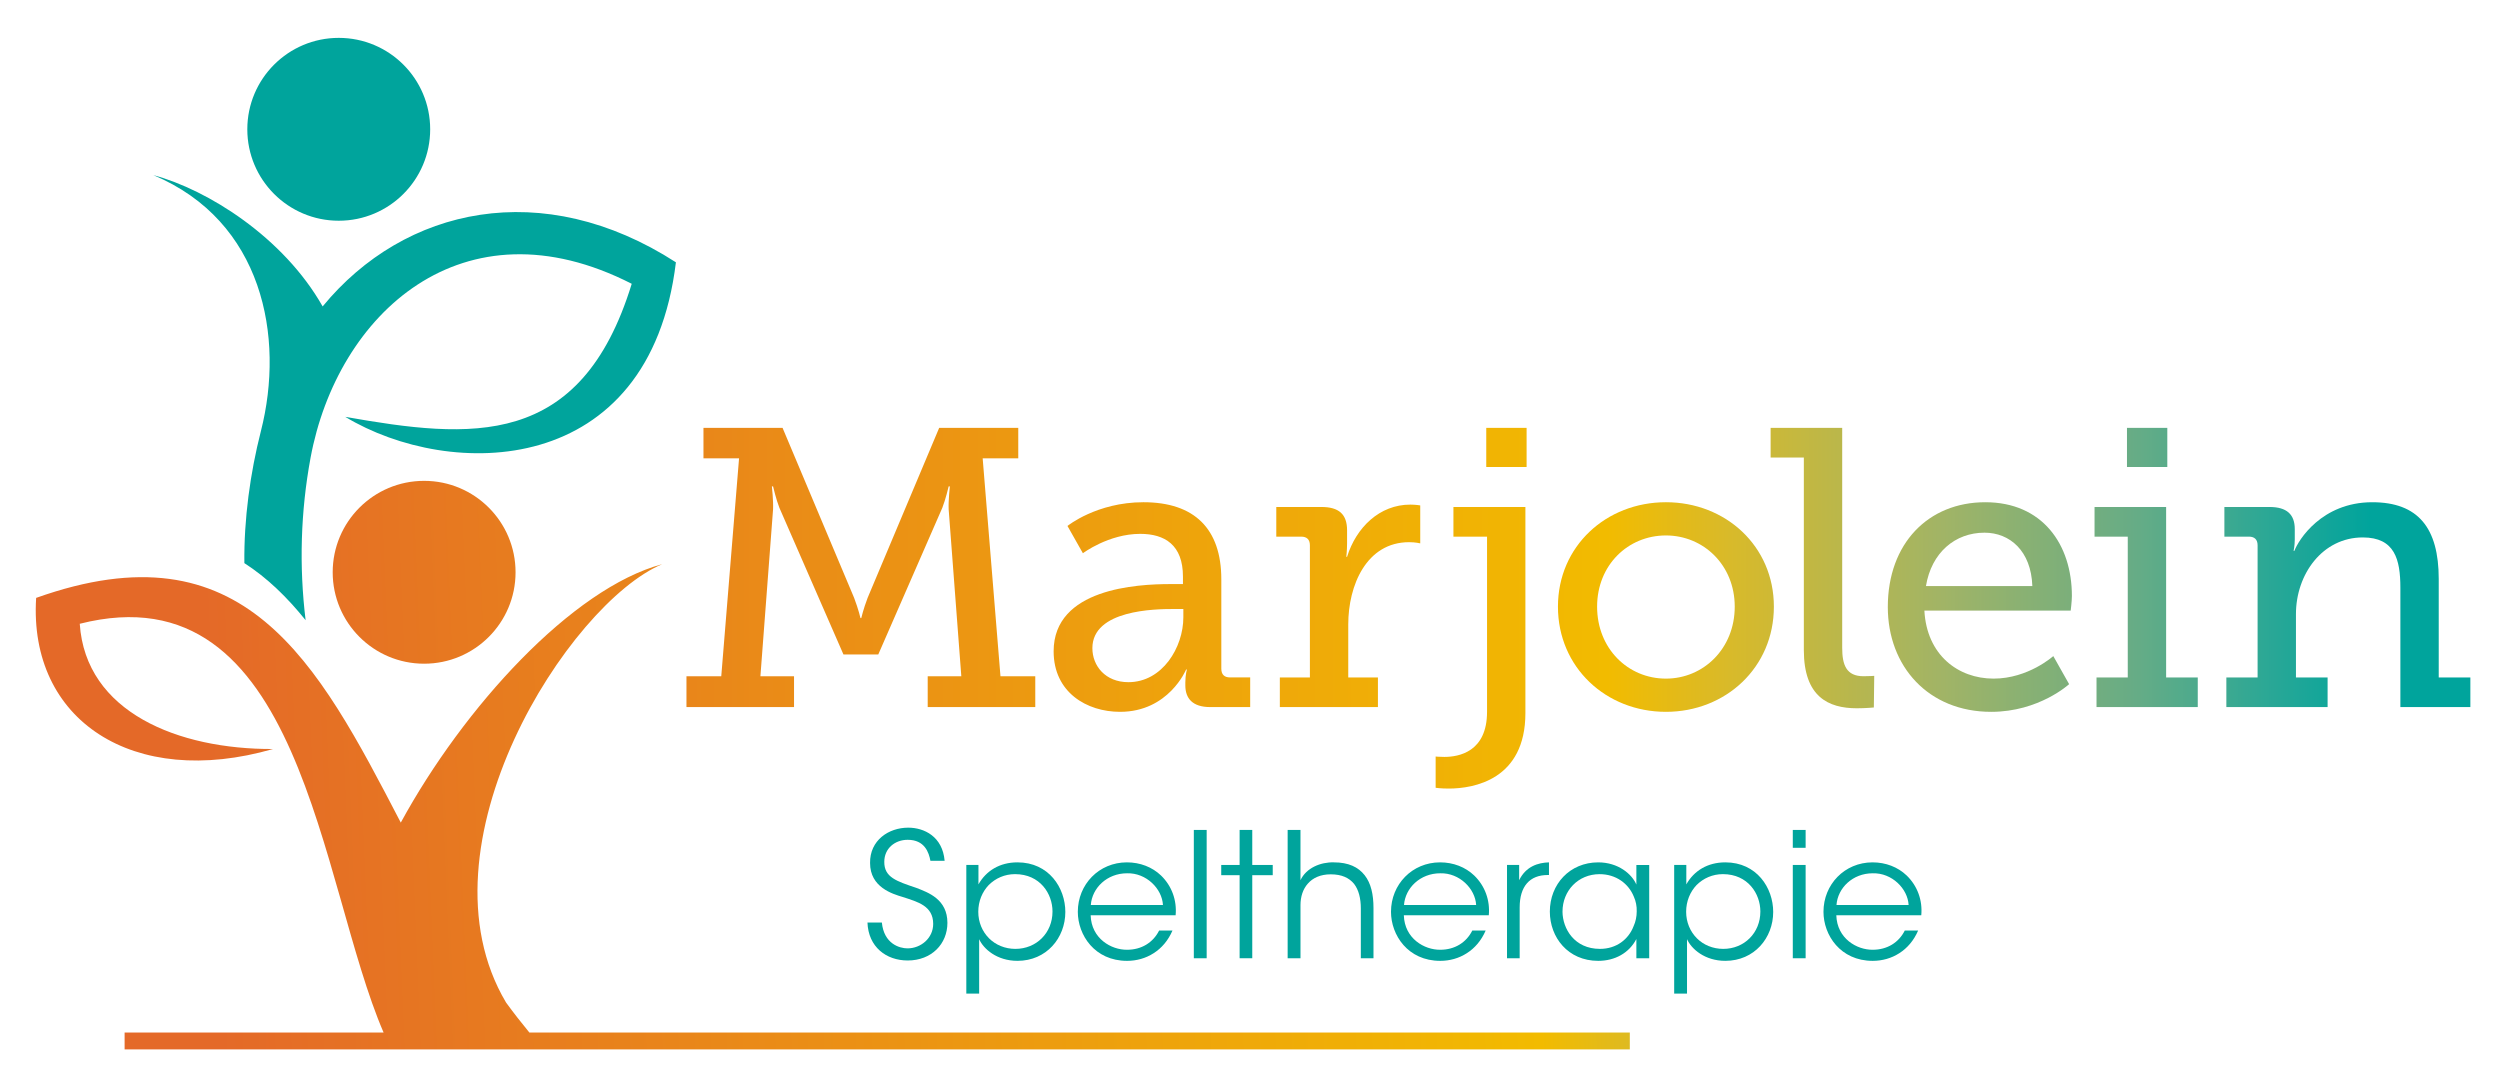 <svg xmlns="http://www.w3.org/2000/svg" xmlns:xlink="http://www.w3.org/1999/xlink" xmlns:a="http://ns.adobe.com/AdobeSVGViewerExtensions/3.0/" x="0px" y="0px" width="317px" height="137px" viewBox="0 0 317 137" xml:space="preserve"> <defs> </defs> <rect x="0" fill="#FFFFFF" width="317.482" height="137.063"></rect> <path fill-rule="evenodd" clip-rule="evenodd" fill="#00A49C" d="M42.953,27.988c6.403,0,11.594-5.19,11.594-11.593 c0-6.402-5.191-11.593-11.594-11.593c-6.403,0-11.594,5.191-11.594,11.593C31.359,22.798,36.55,27.988,42.953,27.988"></path> <path fill-rule="evenodd" clip-rule="evenodd" fill="#00A49C" d="M33.083,54.66c-1.36,5.334-2.159,11.158-2.097,16.745 c2.882,1.852,5.425,4.324,7.767,7.238c-0.838-6.872-0.63-13.791,0.621-20.573c3.36-18.212,19.269-33.045,40.729-22.086 c-6.463,21.071-20.42,19.674-36.324,16.872c13.274,8.022,38.594,7.94,41.926-19.596C68.843,22.384,51.3,26.213,40.912,38.856 c-4.959-8.754-14.547-14.789-21.464-16.649C33.307,28.02,36.137,42.692,33.083,54.66"></path> <g> <defs> <path id="SVGID_11_" d="M119.088,54.254l-9.077,21.563c-0.551,1.455-0.802,2.558-0.802,2.558h-0.1c0,0-0.251-1.103-0.803-2.558 l-9.077-21.563H89.2v3.862h4.513l-2.256,27.631h-4.414v3.911h13.641v-3.911h-4.263l1.605-21.163c0.05-1.102-0.15-2.908-0.15-2.908 h0.15c0,0,0.401,1.705,0.802,2.709l8.124,18.604h4.413l8.124-18.604c0.401-1.004,0.802-2.709,0.802-2.709h0.151 c0,0-0.2,1.806-0.151,2.908l1.605,21.163h-4.262v3.911h13.64v-3.911h-4.413l-2.257-27.631h4.514v-3.862H119.088z"></path> </defs> <clipPath id="SVGID_12_"> <use xlink:href="#SVGID_11_"></use> </clipPath> <linearGradient id="SVGID_13_" gradientUnits="userSpaceOnUse" x1="322.844" y1="922.566" x2="323.844" y2="922.566" gradientTransform="matrix(385.207 0 0 -385.207 -124373.305 355450.594)"> <stop offset="0" style="stop-color:#E46928"></stop> <stop offset="0.082" style="stop-color:#E46928"></stop> <stop offset="0.566" style="stop-color:#F2BB00"></stop> <stop offset="0.606" style="stop-color:#D9BA29"></stop> <stop offset="0.688" style="stop-color:#A1B466"></stop> <stop offset="0.756" style="stop-color:#66AC86"></stop> <stop offset="0.808" style="stop-color:#24A797"></stop> <stop offset="0.837" style="stop-color:#00A49C"></stop> <stop offset="1" style="stop-color:#00A49C"></stop> </linearGradient> <rect x="87.043" y="54.254" clip-path="url(#SVGID_12_)" fill="url(#SVGID_13_)" width="44.231" height="35.404"></rect> </g> <g> <defs> <path id="SVGID_10_" d="M138.514,82.187c0-4.865,7.974-4.966,10.281-4.966h1.253v1.054c0,3.812-2.658,8.225-6.97,8.225 C140.17,86.5,138.514,84.443,138.514,82.187 M135.355,66.691l1.956,3.46c0,0,3.259-2.457,7.271-2.457 c3.109,0,5.416,1.404,5.416,5.416v0.952h-1.605c-4.212,0-14.793,0.552-14.793,8.526c0,5.216,4.212,7.673,8.425,7.673 c6.168,0,8.374-5.365,8.374-5.365h0.102c0,0-0.201,0.65-0.201,1.654v0.352c0,1.654,0.903,2.757,3.159,2.757h5.064v-3.761h-2.557 c-0.703,0-1.103-0.352-1.103-1.104V73.461c0-6.419-3.411-9.779-9.88-9.779C139.066,63.683,135.355,66.691,135.355,66.691"></path> </defs> <clipPath id="SVGID_14_"> <use xlink:href="#SVGID_10_"></use> </clipPath> <linearGradient id="SVGID_15_" gradientUnits="userSpaceOnUse" x1="322.842" y1="922.567" x2="323.842" y2="922.567" gradientTransform="matrix(384.857 0 0 -384.857 -124260.781 355133.094)"> <stop offset="0" style="stop-color:#E46928"></stop> <stop offset="0.082" style="stop-color:#E46928"></stop> <stop offset="0.566" style="stop-color:#F2BB00"></stop> <stop offset="0.606" style="stop-color:#D9BA29"></stop> <stop offset="0.688" style="stop-color:#A1B466"></stop> <stop offset="0.756" style="stop-color:#66AC86"></stop> <stop offset="0.808" style="stop-color:#24A797"></stop> <stop offset="0.837" style="stop-color:#00A49C"></stop> <stop offset="1" style="stop-color:#00A49C"></stop> </linearGradient> <rect x="133.6" y="63.683" clip-path="url(#SVGID_14_)" fill="url(#SVGID_15_)" width="24.923" height="26.579"></rect> </g> <g> <defs> <path id="SVGID_9_" d="M170.809,70.604h-0.1c0,0,0.1-0.753,0.1-1.755v-1.605c0-2.056-1.053-2.959-3.259-2.959h-5.717v3.761h3.159 c0.701,0,1.103,0.351,1.103,1.103v16.75h-3.811v3.761h12.437v-3.761h-3.762v-6.72c0-4.965,2.308-10.431,7.723-10.431 c0.803,0,1.404,0.15,1.404,0.15v-4.814c0,0-0.602-0.1-1.252-0.1C174.922,63.983,171.963,66.892,170.809,70.604"></path> </defs> <clipPath id="SVGID_16_"> <use xlink:href="#SVGID_9_"></use> </clipPath> <linearGradient id="SVGID_17_" gradientUnits="userSpaceOnUse" x1="322.842" y1="922.568" x2="323.842" y2="922.568" gradientTransform="matrix(384.913 0 0 -384.913 -124278.953 355185.406)"> <stop offset="0" style="stop-color:#E46928"></stop> <stop offset="0.082" style="stop-color:#E46928"></stop> <stop offset="0.566" style="stop-color:#F2BB00"></stop> <stop offset="0.606" style="stop-color:#D9BA29"></stop> <stop offset="0.688" style="stop-color:#A1B466"></stop> <stop offset="0.756" style="stop-color:#66AC86"></stop> <stop offset="0.808" style="stop-color:#24A797"></stop> <stop offset="0.837" style="stop-color:#00A49C"></stop> <stop offset="1" style="stop-color:#00A49C"></stop> </linearGradient> <rect x="161.833" y="63.983" clip-path="url(#SVGID_16_)" fill="url(#SVGID_17_)" width="18.253" height="25.675"></rect> </g> <g> <defs> <path id="SVGID_8_" d="M184.295,64.285v3.761h4.262v22.216c0,5.065-3.56,5.715-5.415,5.715c-0.652,0-1.104-0.049-1.104-0.049 v3.963c0,0,0.651,0.1,1.654,0.1c3.16,0,9.729-1.104,9.729-9.578V64.285H184.295z M188.457,59.219h5.116v-4.965h-5.116V59.219z"></path> </defs> <clipPath id="SVGID_18_"> <use xlink:href="#SVGID_8_"></use> </clipPath> <linearGradient id="SVGID_19_" gradientUnits="userSpaceOnUse" x1="322.854" y1="922.549" x2="323.871" y2="922.549" gradientTransform="matrix(391.141 0 0 -391.141 -126301.586 360924.281)"> <stop offset="0" style="stop-color:#E46928"></stop> <stop offset="0.082" style="stop-color:#E46928"></stop> <stop offset="0.566" style="stop-color:#F2BB00"></stop> <stop offset="0.606" style="stop-color:#D9BA29"></stop> <stop offset="0.688" style="stop-color:#A1B466"></stop> <stop offset="0.756" style="stop-color:#66AC86"></stop> <stop offset="0.808" style="stop-color:#24A797"></stop> <stop offset="0.837" style="stop-color:#00A49C"></stop> <stop offset="1" style="stop-color:#00A49C"></stop> </linearGradient> <rect x="182.039" y="54.254" clip-path="url(#SVGID_18_)" fill="url(#SVGID_19_)" width="11.534" height="45.735"></rect> </g> <g> <defs> <path id="SVGID_7_" d="M202.513,76.922c0-5.266,3.911-9.027,8.726-9.027c4.764,0,8.726,3.761,8.726,9.027 c0,5.315-3.962,9.127-8.726,9.127C206.424,86.049,202.513,82.238,202.513,76.922 M197.548,76.922 c0,7.722,6.117,13.339,13.69,13.339c7.572,0,13.69-5.617,13.69-13.339c0-7.674-6.118-13.24-13.69-13.24 C203.666,63.683,197.548,69.249,197.548,76.922"></path> </defs> <clipPath id="SVGID_20_"> <use xlink:href="#SVGID_7_"></use> </clipPath> <linearGradient id="SVGID_21_" gradientUnits="userSpaceOnUse" x1="322.848" y1="922.566" x2="323.841" y2="922.566" gradientTransform="matrix(385.36 0 0 -385.36 -124426.406 355597.312)"> <stop offset="0" style="stop-color:#E46928"></stop> <stop offset="0.082" style="stop-color:#E46928"></stop> <stop offset="0.566" style="stop-color:#F2BB00"></stop> <stop offset="0.606" style="stop-color:#D9BA29"></stop> <stop offset="0.688" style="stop-color:#A1B466"></stop> <stop offset="0.756" style="stop-color:#66AC86"></stop> <stop offset="0.808" style="stop-color:#24A797"></stop> <stop offset="0.837" style="stop-color:#00A49C"></stop> <stop offset="1" style="stop-color:#00A49C"></stop> </linearGradient> <rect x="197.548" y="63.683" clip-path="url(#SVGID_20_)" fill="url(#SVGID_21_)" width="27.381" height="26.579"></rect> </g> <g> <defs> <path id="SVGID_6_" d="M224.515,54.254v3.761h4.212v24.421c0,5.918,3.109,7.373,6.721,7.373c1.152,0,2.156-0.101,2.156-0.101 l0.049-4.011c0,0-0.551,0.049-1.354,0.049c-2.206,0-2.708-1.454-2.708-3.611V54.254H224.515z"></path> </defs> <clipPath id="SVGID_22_"> <use xlink:href="#SVGID_6_"></use> </clipPath> <linearGradient id="SVGID_23_" gradientUnits="userSpaceOnUse" x1="322.841" y1="922.58" x2="323.827" y2="922.58" gradientTransform="matrix(381.132 0 0 -381.132 -123055.914 351696.781)"> <stop offset="0" style="stop-color:#E46928"></stop> <stop offset="0.082" style="stop-color:#E46928"></stop> <stop offset="0.566" style="stop-color:#F2BB00"></stop> <stop offset="0.606" style="stop-color:#D9BA29"></stop> <stop offset="0.688" style="stop-color:#A1B466"></stop> <stop offset="0.756" style="stop-color:#66AC86"></stop> <stop offset="0.808" style="stop-color:#24A797"></stop> <stop offset="0.837" style="stop-color:#00A49C"></stop> <stop offset="1" style="stop-color:#00A49C"></stop> </linearGradient> <rect x="224.515" y="54.254" clip-path="url(#SVGID_22_)" fill="url(#SVGID_23_)" width="13.138" height="35.556"></rect> </g> <g> <defs> <path id="SVGID_5_" d="M251.633,67.544c3.209,0,5.917,2.306,6.068,6.769H244.21C244.913,70.051,247.921,67.544,251.633,67.544 M239.374,76.971c0,7.522,5.139,13.29,13.111,13.29c6.068,0,9.879-3.511,9.879-3.511l-2.007-3.56c0,0-3.157,2.858-7.57,2.858 c-4.515,0-8.477-3.01-8.776-8.626h18.554c0,0,0.15-1.204,0.15-1.855c0-6.569-3.761-11.885-10.981-11.885 S239.374,68.897,239.374,76.971"></path> </defs> <clipPath id="SVGID_24_"> <use xlink:href="#SVGID_5_"></use> </clipPath> <linearGradient id="SVGID_25_" gradientUnits="userSpaceOnUse" x1="322.832" y1="922.582" x2="323.825" y2="922.582" gradientTransform="matrix(380.125 0 0 -380.125 -122730.148 350773.25)"> <stop offset="0" style="stop-color:#E46928"></stop> <stop offset="0.082" style="stop-color:#E46928"></stop> <stop offset="0.566" style="stop-color:#F2BB00"></stop> <stop offset="0.606" style="stop-color:#D9BA29"></stop> <stop offset="0.688" style="stop-color:#A1B466"></stop> <stop offset="0.756" style="stop-color:#66AC86"></stop> <stop offset="0.808" style="stop-color:#24A797"></stop> <stop offset="0.837" style="stop-color:#00A49C"></stop> <stop offset="1" style="stop-color:#00A49C"></stop> </linearGradient> <rect x="239.374" y="63.683" clip-path="url(#SVGID_24_)" fill="url(#SVGID_25_)" width="23.341" height="26.579"></rect> </g> <g> <defs> <path id="SVGID_4_" d="M265.588,64.285v3.761h4.212v17.853h-3.962v3.761h12.838v-3.761h-4.011V64.285H265.588z M269.7,59.219 h5.114v-4.965H269.7V59.219z"></path> </defs> <clipPath id="SVGID_26_"> <use xlink:href="#SVGID_4_"></use> </clipPath> <linearGradient id="SVGID_27_" gradientUnits="userSpaceOnUse" x1="322.821" y1="922.575" x2="323.836" y2="922.575" gradientTransform="matrix(381.929 0 0 -381.929 -123317.383 352430.031)"> <stop offset="0" style="stop-color:#E46928"></stop> <stop offset="0.082" style="stop-color:#E46928"></stop> <stop offset="0.566" style="stop-color:#F2BB00"></stop> <stop offset="0.606" style="stop-color:#D9BA29"></stop> <stop offset="0.688" style="stop-color:#A1B466"></stop> <stop offset="0.756" style="stop-color:#66AC86"></stop> <stop offset="0.808" style="stop-color:#24A797"></stop> <stop offset="0.837" style="stop-color:#00A49C"></stop> <stop offset="1" style="stop-color:#00A49C"></stop> </linearGradient> <rect x="265.588" y="54.254" clip-path="url(#SVGID_26_)" fill="url(#SVGID_27_)" width="13.088" height="35.404"></rect> </g> <g> <defs> <path id="SVGID_3_" d="M290.927,69.851h-0.099c0,0,0.149-0.651,0.149-1.454v-1.304c0-1.855-1.003-2.808-3.209-2.808h-5.717v3.761 h3.108c0.703,0,1.104,0.351,1.104,1.103v16.75h-3.962v3.761h12.838v-3.761h-4.013v-8.023c0-5.065,3.359-9.729,8.477-9.729 c4.062,0,4.764,2.809,4.764,6.369v15.144h8.875v-3.761h-4.011V73.412c0-6.469-2.607-9.729-8.425-9.729 C294.388,63.683,291.429,68.497,290.927,69.851"></path> </defs> <clipPath id="SVGID_28_"> <use xlink:href="#SVGID_3_"></use> </clipPath> <linearGradient id="SVGID_29_" gradientUnits="userSpaceOnUse" x1="322.839" y1="922.569" x2="323.839" y2="922.569" gradientTransform="matrix(383.916 0 0 -383.916 -123964.438 354265.656)"> <stop offset="0" style="stop-color:#E46928"></stop> <stop offset="0.082" style="stop-color:#E46928"></stop> <stop offset="0.566" style="stop-color:#F2BB00"></stop> <stop offset="0.606" style="stop-color:#D9BA29"></stop> <stop offset="0.688" style="stop-color:#A1B466"></stop> <stop offset="0.756" style="stop-color:#66AC86"></stop> <stop offset="0.808" style="stop-color:#24A797"></stop> <stop offset="0.837" style="stop-color:#00A49C"></stop> <stop offset="1" style="stop-color:#00A49C"></stop> </linearGradient> <rect x="282.052" y="63.683" clip-path="url(#SVGID_28_)" fill="url(#SVGID_29_)" width="31.19" height="25.976"></rect> </g> <g> <defs> <path id="SVGID_2_" d="M42.186,72.565c0,6.402,5.19,11.593,11.593,11.593c6.404,0,11.594-5.191,11.594-11.593 c0-6.403-5.19-11.593-11.594-11.593C47.376,60.973,42.186,66.163,42.186,72.565"></path> </defs> <clipPath id="SVGID_30_"> <use xlink:href="#SVGID_2_"></use> </clipPath> <linearGradient id="SVGID_31_" gradientUnits="userSpaceOnUse" x1="322.78" y1="922.766" x2="323.773" y2="922.766" gradientTransform="matrix(346.016 -18.776 -18.776 -346.016 -94365.422 325428.188)"> <stop offset="0" style="stop-color:#E46928"></stop> <stop offset="0.082" style="stop-color:#E46928"></stop> <stop offset="0.566" style="stop-color:#F2BB00"></stop> <stop offset="0.606" style="stop-color:#D9BA29"></stop> <stop offset="0.688" style="stop-color:#A1B466"></stop> <stop offset="0.756" style="stop-color:#66AC86"></stop> <stop offset="0.808" style="stop-color:#24A797"></stop> <stop offset="0.837" style="stop-color:#00A49C"></stop> <stop offset="1" style="stop-color:#00A49C"></stop> </linearGradient> <polygon clip-path="url(#SVGID_30_)" fill="url(#SVGID_31_)" points="40.932,61.041 65.305,59.718 66.628,84.09 42.254,85.414 "></polygon> </g> <g> <defs> <path id="SVGID_1_" d="M50.819,104.306C40.139,83.751,31,66.403,4.583,75.812C3.606,91.298,16.87,100.093,34.617,94.974 c-12.028,0.053-23.763-4.666-24.504-15.879c28.203-7.137,30.359,32.922,38.528,51.834h-32.84v2.133h190.86v-2.133H67.128 c-1.024-1.246-2.018-2.513-2.963-3.812c-11.797-19.861,8-50.63,19.806-55.582C72.53,74.613,58.788,89.693,50.819,104.306"></path> </defs> <clipPath id="SVGID_32_"> <use xlink:href="#SVGID_1_"></use> </clipPath> <linearGradient id="SVGID_33_" gradientUnits="userSpaceOnUse" x1="322.776" y1="922.78" x2="323.777" y2="922.78" gradientTransform="matrix(345.196 -18.732 -18.732 -345.196 -94138.664 324691.719)"> <stop offset="0" style="stop-color:#E46928"></stop> <stop offset="0.082" style="stop-color:#E46928"></stop> <stop offset="0.566" style="stop-color:#F2BB00"></stop> <stop offset="0.606" style="stop-color:#D9BA29"></stop> <stop offset="0.688" style="stop-color:#A1B466"></stop> <stop offset="0.756" style="stop-color:#66AC86"></stop> <stop offset="0.808" style="stop-color:#24A797"></stop> <stop offset="0.837" style="stop-color:#00A49C"></stop> <stop offset="1" style="stop-color:#00A49C"></stop> </linearGradient> <polygon clip-path="url(#SVGID_32_)" fill="url(#SVGID_33_)" points="0,66.599 206.065,55.417 210.268,132.866 4.203,144.047 "></polygon> </g> <path fill="#00A49C" d="M111.82,116.977c0.264,2.704,2.243,3.276,3.254,3.276c1.693,0,3.254-1.297,3.254-3.101 c0-2.287-1.957-2.793-3.847-3.408c-1.32-0.396-4.156-1.231-4.156-4.31c-0.044-2.881,2.352-4.486,4.837-4.486 c2.023,0,4.354,1.122,4.617,4.2h-1.802c-0.199-1.056-0.726-2.66-2.881-2.66c-1.627,0-2.968,1.099-2.968,2.792 c-0.022,1.979,1.583,2.463,4.046,3.298c1.539,0.595,3.958,1.451,3.958,4.442c0,2.66-2.001,4.771-5.036,4.771 c-2.726,0-4.991-1.716-5.101-4.815H111.82z"></path> <path fill="#00A49C" d="M122.529,109.677h1.539v2.463c0.968-1.717,2.682-2.793,4.947-2.793c3.98,0,6.069,3.231,6.069,6.289 c0,3.297-2.397,6.199-6.069,6.199c-2.616,0-4.309-1.517-4.859-2.748v2.42v4.484h-1.627V109.677z M133.457,115.57 c0-2.221-1.561-4.729-4.75-4.729c-1.319,0-2.484,0.528-3.342,1.387c-0.813,0.856-1.319,2.045-1.319,3.386 c0,1.319,0.506,2.506,1.363,3.364c0.836,0.836,2.023,1.341,3.342,1.341c2.661,0,4.706-2.023,4.706-4.728V115.57z"></path> <path fill="#00A49C" d="M138.294,116.052c0.088,2.969,2.617,4.398,4.618,4.377c1.824,0,3.298-0.902,4.068-2.441h1.692 c-0.549,1.275-1.385,2.242-2.396,2.881c-0.99,0.637-2.155,0.967-3.364,0.967c-4.112,0-6.245-3.275-6.245-6.222 c0-3.474,2.683-6.267,6.223-6.267c1.671,0,3.21,0.594,4.331,1.67c1.364,1.32,2.023,3.146,1.848,5.035H138.294z M147.463,114.755 c-0.11-2.066-2.111-4.089-4.551-4.022c-2.551,0-4.442,1.868-4.596,4.022H147.463z"></path> <rect x="151.377" y="105.236" fill="#00A49C" width="1.628" height="16.271"></rect> <polygon fill="#00A49C" points="157.183,110.974 154.852,110.974 154.852,109.677 157.183,109.677 157.183,105.235 158.787,105.235 158.787,109.677 161.382,109.677 161.382,110.974 158.787,110.974 158.787,121.505 157.183,121.505 "></polygon> <path fill="#00A49C" d="M163.273,105.236h1.628v4.331v2.044c0.727-1.561,2.55-2.308,4.222-2.264c1.869,0,3.1,0.594,3.914,1.627 c0.813,1.033,1.121,2.463,1.121,4.156v6.376h-1.605v-6.312c0-1.274-0.264-2.352-0.857-3.121c-0.638-0.77-1.562-1.209-2.969-1.209 c-1.297,0-2.265,0.461-2.88,1.164c-0.638,0.704-0.945,1.672-0.945,2.748v6.729h-1.628V105.236z"></path> <path fill="#00A49C" d="M178.006,116.052c0.088,2.969,2.617,4.398,4.617,4.377c1.825,0,3.299-0.902,4.068-2.441h1.693 c-0.55,1.275-1.386,2.242-2.396,2.881c-0.99,0.637-2.155,0.967-3.365,0.967c-4.111,0-6.244-3.275-6.244-6.222 c0-3.474,2.683-6.267,6.223-6.267c1.671,0,3.21,0.594,4.331,1.67c1.363,1.32,2.023,3.146,1.847,5.035H178.006z M187.175,114.755 c-0.109-2.066-2.11-4.089-4.552-4.022c-2.55,0-4.441,1.868-4.595,4.022H187.175z"></path> <path fill="#00A49C" d="M191.089,109.677h1.539v1.935c0.857-1.759,2.396-2.222,3.782-2.265v1.604h-0.154 c-2.286,0-3.562,1.43-3.562,4.112v6.442h-1.605V109.677z"></path> <path fill="#00A49C" d="M209.12,121.506h-1.628v-2.44c-0.923,1.781-2.727,2.77-4.837,2.77c-3.848,0-6.135-2.99-6.135-6.244 c0-3.474,2.528-6.244,6.135-6.244c2.528,0,4.266,1.474,4.837,2.814v-2.484h1.628V121.506z M198.125,115.614 c0.021,2.133,1.495,4.704,4.749,4.704c2.089,0,3.628-1.209,4.266-2.879c0.264-0.572,0.396-1.232,0.396-1.869 c0.022-0.66-0.109-1.319-0.373-1.891c-0.66-1.627-2.243-2.836-4.332-2.836c-2.727,0-4.705,2.109-4.705,4.748V115.614z"></path> <path fill="#00A49C" d="M212.286,109.677h1.539v2.463c0.968-1.717,2.683-2.793,4.947-2.793c3.98,0,6.069,3.231,6.069,6.289 c0,3.297-2.397,6.199-6.069,6.199c-2.616,0-4.31-1.517-4.859-2.748v2.42v4.484h-1.627V109.677z M223.213,115.57 c0-2.221-1.561-4.729-4.749-4.729c-1.319,0-2.484,0.528-3.342,1.387c-0.813,0.856-1.319,2.045-1.319,3.386 c0,1.319,0.506,2.506,1.363,3.364c0.835,0.836,2.022,1.341,3.342,1.341c2.66,0,4.705-2.023,4.705-4.728V115.57z"></path> <path fill="#00A49C" d="M227.326,105.236h1.627v2.265h-1.627V105.236z M227.326,109.676h1.627v11.83h-1.627V109.676z"></path> <path fill="#00A49C" d="M232.844,116.052c0.088,2.969,2.617,4.398,4.617,4.377c1.825,0,3.299-0.902,4.068-2.441h1.693 c-0.55,1.275-1.386,2.242-2.396,2.881c-0.99,0.637-2.155,0.967-3.365,0.967c-4.111,0-6.244-3.275-6.244-6.222 c0-3.474,2.683-6.267,6.223-6.267c1.671,0,3.21,0.594,4.331,1.67c1.363,1.32,2.023,3.146,1.847,5.035H232.844z M242.013,114.755 c-0.109-2.066-2.11-4.089-4.552-4.022c-2.55,0-4.441,1.868-4.595,4.022H242.013z"></path> </svg>